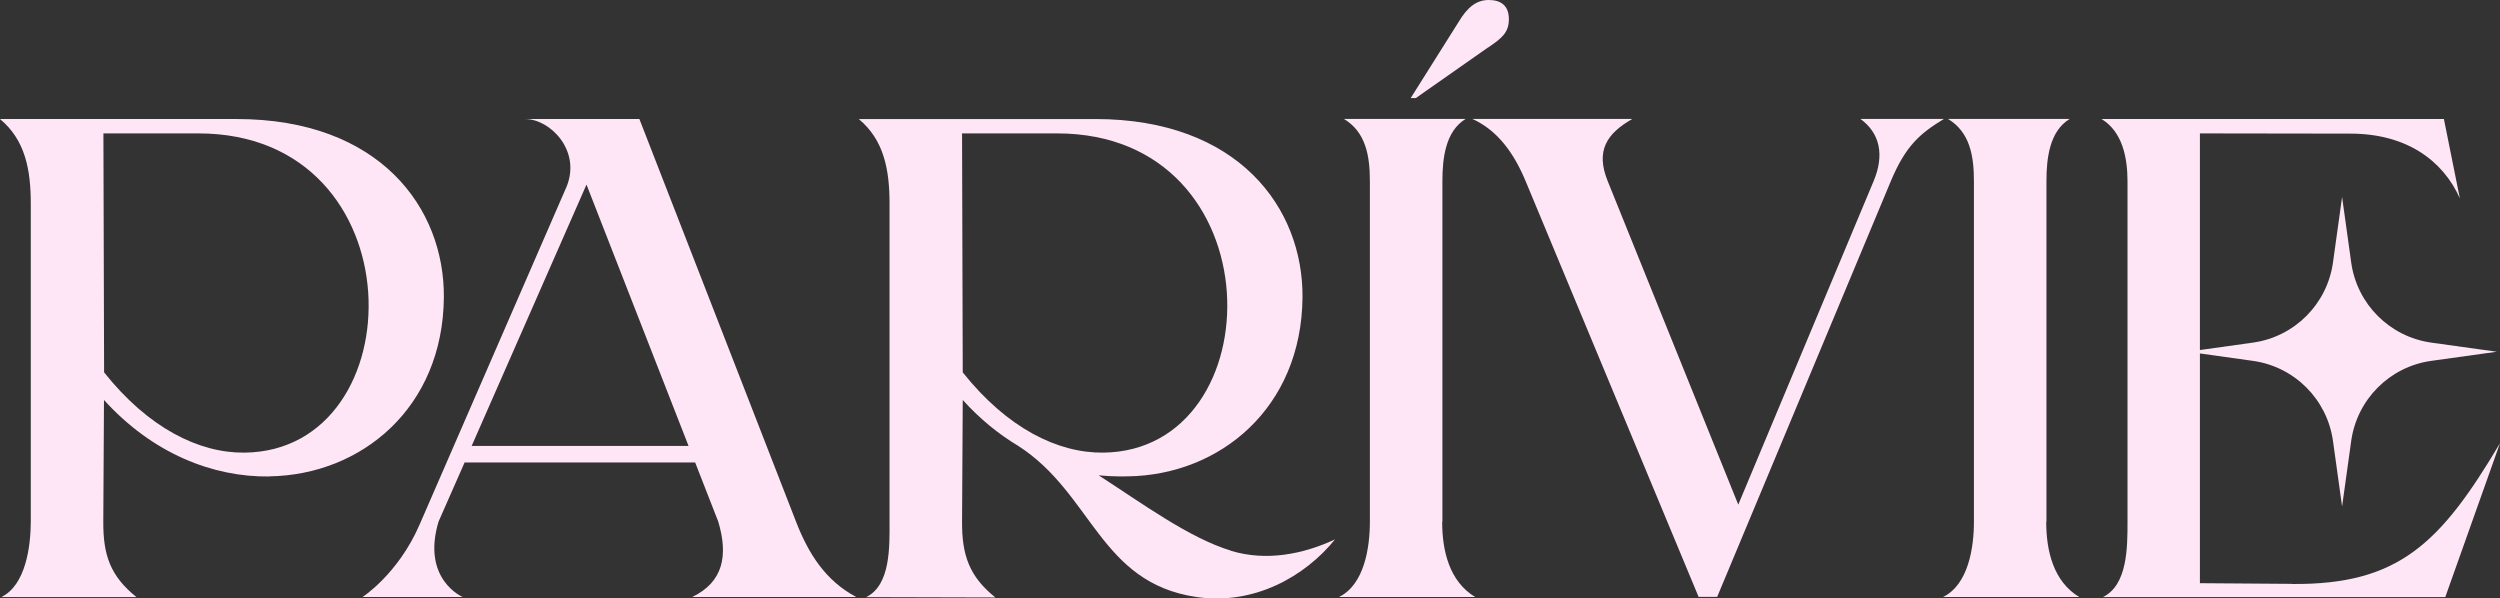 <svg viewBox="0 0 2192.7 524.9" version="1.1" xmlns="http://www.w3.org/2000/svg" id="Layer_1">
  
  <rect x="0" y="0" width="2192.7" height="524.9" fill="#333333" stroke="none"/>
  
  <defs>
    <style>
      .st0 {
        fill: #fee6f7;
      }
    </style>
  </defs>
  <path d="M1079.7,483c-37-11.2-78.9-42.2-116.1-66.1,13.5,1.3,24.1.9,25.9.9,80.7-1.3,152-60.1,152.9-156.8.7-78.8-56.5-156.6-181.7-156.6h-207.5c22.4,18.6,27,45,27,74.4v278.3c0,21.4,1.2,56.1-20.5,66.6l113.3.3c-22.8-18.3-29.4-37-29.2-66.6l.6-106.6c15.1,16.7,31.5,30,48.7,40.3,65.2,41.9,71.4,120,156.2,132.5,50.7,7.5,95.4-18.1,121.6-50.5-28.4,13.2-60.5,19.3-91.2,10h0ZM844.4,326.6h0l-.6-209.6h83.3c193,0,190.7,278.4,40.4,280-39.7.4-84.1-21.4-123.1-70.4h0Z" class="st0"></path>
  <path d="M1265.1,457.6V158.9c0-20.1,2.7-43.9,20.4-54.6h-106.8c19.2,11.5,22.8,32.3,22.8,54.6v298.7c0,22.4-4.8,55.2-27.1,66h119.4c-22.7-13.7-28.9-40.7-28.9-66h0Z" class="st0"></path>
  <path d="M236.4,417.8c80.7-1.3,152-60.1,152.9-156.8.7-78.8-56.5-156.6-181.7-156.6H0c22.4,18.6,27,45,27,74.4v278.3c0,21.4-4.2,56.1-25.9,66.6h118.6c-22.8-18.3-29.3-36.6-29.1-66.3l.6-106.6c42.6,47,95.6,67.8,145.1,67.1h0ZM174,117c193,0,190.7,278.4,40.4,280h0c-39.7.4-84.1-21.4-123.1-70.4l-.6-209.6h83.3Z" class="st0"></path>
  <path d="M698.2,457.6l-137.4-353.2h-100.2c21.7,0,48.9,27.2,36.6,58.7l-129.4,297.5c-18.7,42.9-49.8,63-49.8,63h87.8s-36.3-15.3-21.2-66l22.9-52h202.2l20.3,52c8.8,29.6,4.4,52.8-22.8,66h143.8c-27-14.2-42-38.2-52.8-66h0ZM413.6,391.3l100.8-229.4,89.5,229.2h-190.3Z" class="st0"></path>
  <path d="M1631.7,104.3c17.3,12.5,21.2,31.8,11.6,54.6l-118.7,283.7-114.5-283.7c-10.8-26.6-1-41.7,21.6-54.6h-140.4c22.9,10.2,37.1,31.3,46.8,54.6l151.7,364.6h16.3l152.3-364.6c13.2-31.6,26.1-42.1,46.6-54.6h-73.2,0Z" class="st0"></path>
  <path d="M1794.9,457.6V158.9c0-20.1,2.7-43.9,20.4-54.6h-106.8c19.2,11.5,22.8,32.3,22.8,54.6v298.7c0,22.4-4.8,55.2-27.1,66h119.4c-22.7-13.7-28.9-40.7-28.9-66h0Z" class="st0"></path>
  <path d="M2010.6,512.1l-81.1-.6v-201.5l46.5,6.5c36.4,5.1,65.1,33.7,70.2,70.2l8,57.5,8-57.5c5.1-36.4,33.7-65.1,70.2-70.2l57.5-8-57.5-8c-36.4-5.1-65.1-33.7-70.2-70.2l-8-57.5-8,57.5c-5.1,36.4-33.7,65.1-70.2,70.2l-46.5,6.5V117l132,.2c49.4,0,81.3,23.8,96,56.8l-14-69.6h-300.3c18.1,10.9,22.8,33.4,22.8,54.6v298.7c0,22.4,0,55.5-21.6,66h300.3l48-135c-52.4,88.4-89.3,124.2-182.1,123.5h0Z" class="st0"></path>
  <path d="M1305,41.8c12.5-8.4,18.4-13.4,18.4-25S1316.7,0,1305.8,0s-18.8,6.3-26.7,19.6l-41.8,66.4h4.5l63.2-44.3h0Z" class="st0"></path>
</svg>